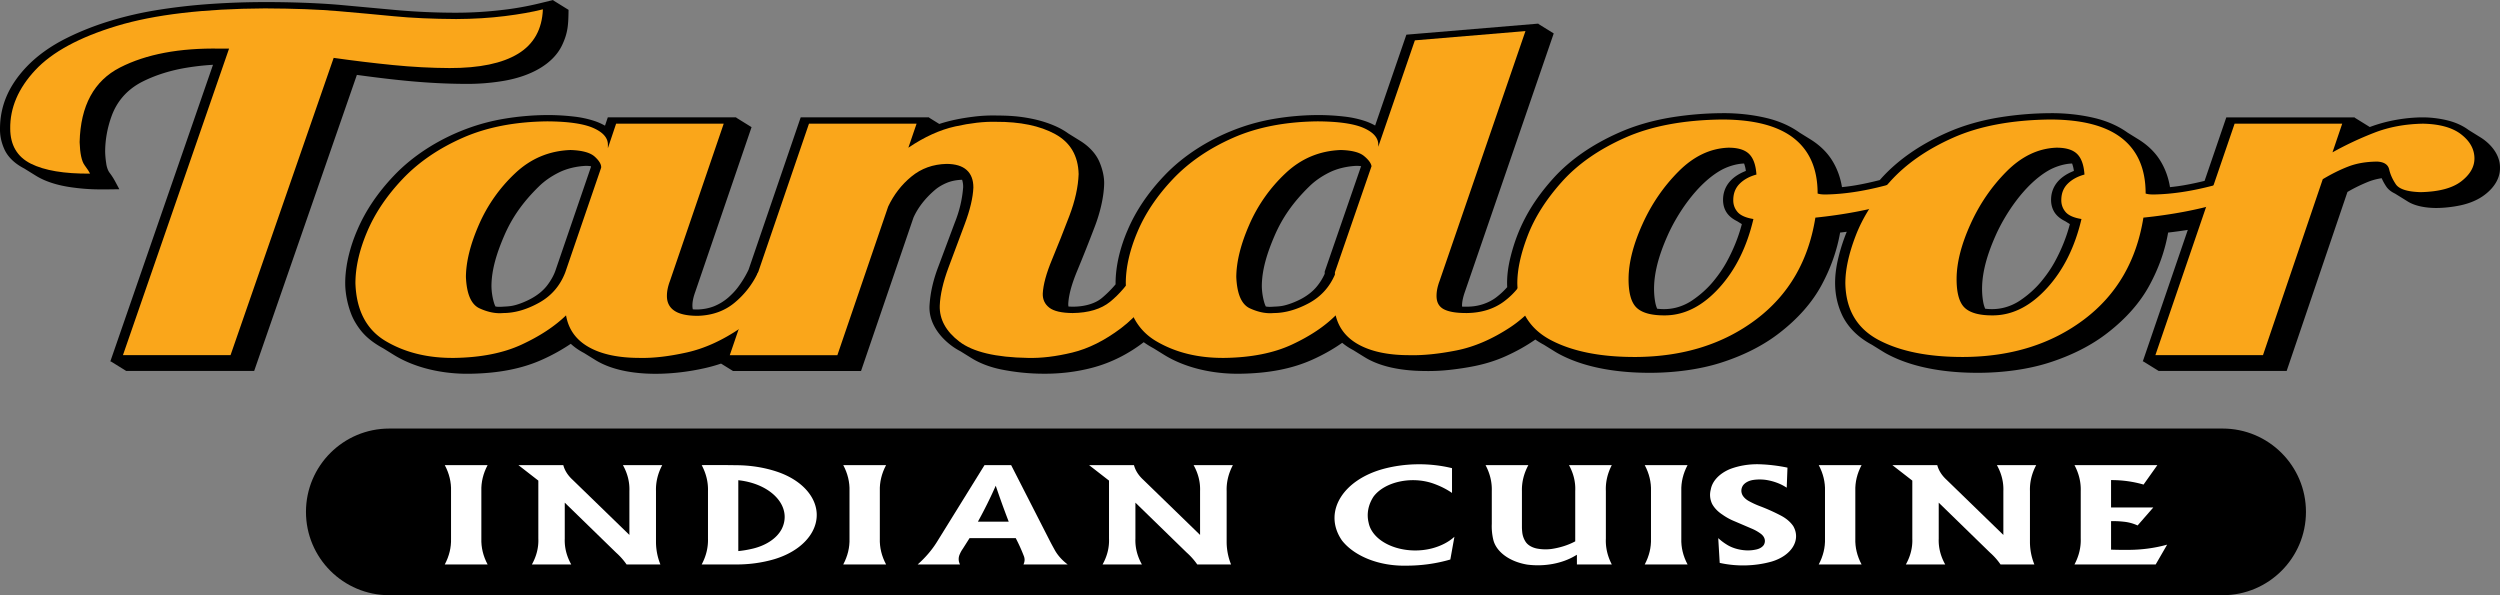 <?xml version="1.0" encoding="utf-8"?>
<svg xmlns="http://www.w3.org/2000/svg" id="Layer_1" data-name="Layer 1" viewBox="0 0 10800.02 2571.34">
  <rect x="0" y="0" width="10800.02" height="2571.34" fill="#808080" stroke="none"/>
  <path d="M9259.29,1561.46l66.18,41h552.89L10141,829.24a684.05,684.05,0,0,1,95-46,270.81,270.81,0,0,1,52.86-13.38,225.77,225.77,0,0,0,20.32,36.66c5.82,8.59,14.58,16.79,25.33,23.33,3.83,2.32,7.87,4.5,12.07,6.53l56,34.68c31.07,19.23,78,27.47,122,27.43,34.23,0,73.47-4.68,105.72-11.66,40.41-8.75,76.12-24.29,103.06-44.89,43.51-32.63,67.07-73.71,66.63-116,.88-43.53-22.53-85.91-66.18-120a209.9,209.9,0,0,0-17.89-12.4l-51.39-31.87c-4.78-3.58-9.79-7-15.09-10.28-19.73-12.25-43.51-22.52-69.21-29.44-34.37-9.29-75.9-14.89-113.44-14.91-38.21,0-79.36,4.13-115.88,10.76a643.52,643.52,0,0,0-113.37,30.92l-65.3-40.44.44-1.23h-555L9523.8,781.41c-30.84,7.58-61.47,14.13-90,19q-29.37,5-59.41,8c-6.63-40.2-20.1-80-44-117.63-21.35-33.66-52.5-64.11-92.47-88.84l-46.68-28.92c-37.76-27.16-85-49-139.8-62.42-61.69-15.06-129.64-22.4-195.83-21.66a1428.26,1428.26,0,0,0-218.13,18.17c-80.62,13.08-157.77,35.47-225.57,65.49-119,52.64-214.75,120-285.79,199.09l-5.53,6.23c-35.48,9-71,16.87-103.8,22.46-19.58,3.33-39.46,6-59.41,8-6.63-40.2-20.1-80-44-117.63-21.43-33.66-52.57-64.11-92.47-88.84l-46.68-28.92c-37.76-27.16-84.95-49-139.87-62.42-61.62-15.06-129.57-22.4-195.76-21.66a1427.94,1427.94,0,0,0-218.13,18.17c-80.73,13.11-157.7,35.44-225.62,65.49-119,52.64-214.76,120-285.74,199.09-99.92,111.32-153.64,217.83-183.66,338.71-10.85,43.65-16.53,87-14.29,130a321,321,0,0,1-47.44,44.14c-15,11.5-33.21,21.19-54,28.5a214.89,214.89,0,0,1-52,10.93,304.63,304.63,0,0,1-41.66.53c-1.07-23,7.61-50.57,12-62.75L6712.1,144.46l-66.36-41.13.47-1.34-570.64,47.77-135,392.54a252.24,252.24,0,0,0-48.5-21,443.05,443.05,0,0,0-85.11-17.78A993.82,993.82,0,0,0,5692.37,497a1177.48,1177.48,0,0,0-194.28,17.36,879,879,0,0,0-129.82,33.31c-140.68,48.12-257.66,125.64-338.9,211.59-69.84,73.34-123,152.31-157.94,234.66a672,672,0,0,0-36.64,108.4c-9.56,38.86-15.62,82.68-15.47,122,0,1.35,0,2.69,0,4a479.83,479.83,0,0,1-58.89,58.84c-34.4,28.94-90.3,40.74-144.63,37a56.62,56.62,0,0,1-.8-13.21c2.55-45.07,20-96.47,38.9-141.94q38.94-93.78,74.73-188c22.55-58.09,39.87-126.93,41.34-186.8.76-31.14-7.77-65.52-20.75-95.52-14.68-34-43.17-65.75-83.4-90.67l-50.36-31.2a294.78,294.78,0,0,0-27.93-17.87c-35.73-20.24-84.11-36.72-130-46-58.05-11.71-100.23-13.56-155.66-14a667.59,667.59,0,0,0-94.91,5c-54.08,6.6-103.49,16.51-149.28,31.56l-44.09-27.32.42-1.23h-555l-225.29,658.48a448.71,448.71,0,0,1-46.4,76.3c-11.51,15.29-24.73,29-40.28,42.87a221.6,221.6,0,0,1-63,38.68c-21.52,8.41-46.25,13.15-71.68,13.73-6.41.09-12.94-.18-19.43-.72-5.45-24.9,3.46-55.63,10.27-74.5l243.51-712.5-66.36-41.12.42-1.23H2625.71l-12.08,36a248.56,248.56,0,0,0-48-21.11A442.08,442.08,0,0,0,2479,503.54,994.12,994.12,0,0,0,2364.38,497a1177.48,1177.48,0,0,0-194.28,17.36,879,879,0,0,0-129.82,33.31c-140.68,48.11-257.66,125.63-338.9,211.59-69.85,73.34-123,152.3-157.94,234.66a672,672,0,0,0-36.64,108.4c-9.56,38.85-15.62,82.67-15.47,122,.16,42.44,9.74,90.32,25.61,131.59,9.09,23.65,22.72,47,39.64,69,20.46,26.51,46.42,48.58,80.33,69.19q9.4,5.71,19.29,11.06l43.92,27.22q2.39,1.47,4.81,2.93c87.25,53,205.71,81.67,327.88,79.23,117.41-1.9,221.63-20.6,313.34-62.65a816.08,816.08,0,0,0,119.65-66.7c16.72,15.58,36.13,28.83,57.63,40l48.72,30.2c118.71,73.55,315.61,71.27,476.63,34.06,22.77-5.27,44.88-11.53,66.16-18.73l51.84,32.12h552.85l226.46-662.6c19.26-43.2,50.9-83.89,93.41-120.14,14-11.84,31.15-22.08,50.77-30.26,20.42-8.42,41.88-12.25,66-13.25a97.89,97.89,0,0,1,4.53,32.87c-3.93,51.66-16.13,102.93-36.41,153.09l-70,187.27c-21.74,56.52-35.22,111.49-38.8,169.6-3.87,62.8,30.6,125.71,95.22,174.13a282.28,282.28,0,0,0,38.5,24l48.58,30.11c36,22.27,80.61,39,129,48.72A936.91,936.91,0,0,0,4507,1614.47c71.53.65,142.51-7.88,208.46-25,87.18-22.41,163.1-63.32,225.42-111.19q11.28,8.07,24,15.79,9.41,5.71,19.28,11l43.93,27.22c1.59,1,3.19,2,4.82,2.94,87.24,53,205.7,81.67,327.87,79.23,117.54-1.9,221.4-20.54,313-62.68,45.49-20.79,87.23-44.55,124.51-70.84a264.59,264.59,0,0,0,29,20.89c5.92,3.7,12.18,7.25,18.71,10.66l49.32,30.55c65.12,40.36,155.18,58.84,257.78,59.69a837.42,837.42,0,0,0,108-4.72c36.05-3.9,76.18-9.87,110.93-17,47.91-9.87,93.07-24.31,133.81-42.79,47.61-21.51,89.66-45.3,126.87-71.39a348.43,348.43,0,0,0,37,22.6l47.06,29.17q11.05,6.84,23.11,13.17c112.37,58.86,256.23,80.12,399,78.73,100-1,204.33-14.69,293.87-43.07,98.72-31.29,185.52-75.31,254.5-129.11,80.17-61.84,141.86-132,182.28-207.33,39.61-73.42,66.33-149.28,79.81-226.26q14.35-1.65,28.71-3.51a779.12,779.12,0,0,0-35.56,109.24c-20.91,84-22.68,167,14.35,248.13,9.58,21.07,22.9,41.44,39.61,60.74,22.68,26.24,53.89,50.78,90.26,70.1l47.12,29.17c7.36,4.56,15,9,23.11,13.17,112.35,58.86,256.2,80.12,399,78.73,100-1,204.3-14.69,293.82-43.07,98.72-31.29,185.52-75.31,254.5-129.11,80.17-61.84,141.94-132,182.28-207.33,39.68-73.42,66.41-149.28,79.81-226.26q42.84-4.92,85-11.57l-194.5,568.33ZM7158.87,1333.59a133.93,133.93,0,0,1-8.06-26.83c-18-96.28,12.37-197.64,53.81-290.6,39.86-89.38,122.74-218.22,226.18-278.72,26.06-15.25,65.08-29.71,103.66-31.05a139.91,139.91,0,0,1,7.65,32c-71,27.82-98,74.49-98.5,123.6-.3,22.35,5.59,46.85,23.85,66.91,9.42,10.36,22.09,19.42,37,26.69l20.32,12.56c-14.65,56.21-37,111.55-66.7,165.43-15.9,28.64-34.6,55.33-56.83,82.3-24.37,29.55-54.95,57.53-91.22,82a221.86,221.86,0,0,1-71.85,31.72c-26.11,6.27-52.68,7.27-79.34,4Zm1417.08,0a134,134,0,0,1-8.1-26.83c-18-96.28,12.37-197.64,53.82-290.6,39.83-89.38,122.72-218.22,226.23-278.72,26.06-15.25,65-29.71,103.59-31.05a144.6,144.6,0,0,1,7.73,32c-71,27.82-98,74.49-98.58,123.6-.22,22.35,5.59,46.85,23.85,66.91,9.5,10.36,22.09,19.42,37.1,26.69l20.25,12.56c-14.58,56.21-36.88,111.55-66.62,165.43-15.91,28.64-34.68,55.33-56.91,82.3-24.37,29.55-54.92,57.53-91.22,82a221.77,221.77,0,0,1-71.85,31.72c-26.06,6.27-52.64,7.27-79.29,4Zm-3107.6-9.5a106.56,106.56,0,0,1-6.77-17.45,274.71,274.71,0,0,1-10.48-68.71c-.2-73.57,24.1-147.64,54.74-218.81,33.87-78.7,80.66-146,151.32-214.71,23.27-22.63,51.26-42.27,85-59.11s75.1-26.93,118.38-28.85a161.88,161.88,0,0,1,19.43,1.36s0,0,0,.05l-157.25,455.53v9.34a237.64,237.64,0,0,1-34.05,55c-16.18,19.83-38.27,37.59-65.1,52.33-23.21,12.68-60.56,28-88.06,32-15.74,2.29-21,2-37,3-11.16.76-19.8.91-30.14-1ZM2552.51,717.91a14.51,14.51,0,0,1,.36,3.47l-153.86,449c-7.41,20.78-19.77,42.2-34.29,61.46-16,21.22-37.95,40-65.83,55.83-23.75,13.5-61.34,29.71-90.18,34.09-15.94,2.43-22,2.18-38.24,3.28-11.14.76-19.78.89-30.11-1a106.48,106.48,0,0,1-6.77-17.44,274.85,274.85,0,0,1-10.48-68.72c-.2-73.56,24.11-147.63,54.74-218.8,33.87-78.7,80.66-146,151.32-214.71,23.27-22.63,51.26-42.27,85-59.11s75.05-26.91,118.3-28.84c6.73.2,13.42.69,20,1.45Z" fill-rule="evenodd"/>
  <path d="M2390,1.64c0-.54,0-1.09,0-1.64l-60.87,14.83a1290.09,1290.09,0,0,1-156.2,27.83l-.17,0a1704.82,1704.82,0,0,1-202,12.26c-87.52,0-175-3.9-261.58-11.67L1468,21.1c-97.15-8.44-219.14-12.29-323.69-12.16q-114.63.12-228.75,7.77c-83.45,5.56-167.4,15.12-248.45,28.67A1515.61,1515.61,0,0,0,485.76,87.27c-70.57,20.94-137,46.87-197.92,77.27-69.64,34.68-128.49,77-173.67,124.71C33.9,374,.4,461.39,0,556.07c-.47,28.46,5.23,56.84,17,84.36,12,29.29,35.48,56.22,70.24,77.6q8.42,5.19,17.35,9.81l50.68,31.4c39.85,24.7,92.27,41.29,152.14,49.8,76.43,10.85,123.78,9.82,208.15,8.42l-18.29-34.12a282.92,282.92,0,0,0-25-38.52c-8.09-11.91-12.08-28-13.65-40.75l-.07-.47a388.57,388.57,0,0,1-4.29-48.05c.19-52.75,9.86-105.33,28.83-156.76C503.77,443.62,543,390,613.86,353.49c52.48-26.64,113-46.53,178-58.5a1092,1092,0,0,1,128.31-15.1L476.58,1561.46H479l66.19,41H1098L1541.68,323.62c165.63,22.38,304.84,37.84,466.81,38.78a951.26,951.26,0,0,0,161.14-12c127.19-20.43,220.52-76.09,258-154,26.8-55.67,27.61-91.91,28.54-153.76L2390,1.64Z" fill-rule="evenodd"/>
  <path d="M1941.77,294q194.08.43,296.17-61.68T2345.27,40.28Q2278.6,57.33,2181,69.53T1970.82,82.28q-153.83-.87-268-12T1462,48.19q-126.57-11.07-317.53-11.91Q747.6,38.52,504.86,111.92T152.25,303.07Q42.39,420.81,44.16,556.06q.71,106.62,89.06,151t255.92,43q-4.93-10.76-23.8-36.5T344,614.06Q349.8,377.5,519.07,291.29T950.8,210h38.74L531.17,1534.11H996L1441.45,250q130.83,18.53,256.22,31t244.1,13Z" fill="#faa61a" fill-rule="evenodd"/>
  <path d="M2661.6,534.29l-35.5,105.79v-14q.9-44.36-61.74-72.61t-199.72-29.2q-210.46,2.31-366.44,71.39T1739.49,773q-102.72,108.22-153.43,228t-50.6,223.32q6.26,176.26,132.23,250.14t296.72,71.68q171.06-2.86,288.86-57.42t192.06-126.34q15.54,90.14,97.64,136.82t218.7,46.94q89.2,2.22,204.79-23.46T3199.23,1417q117.2-80,211.25-240.72H3274.91a376.05,376.05,0,0,1-101.68,131.55q-65.37,54.15-159.78,56.53-67.59-.13-100.07-22t-32.28-64a151.93,151.93,0,0,1,2.83-29,219,219,0,0,1,10.08-35l232.41-680ZM2464.7,648.07q76.05,2.49,104.91,29t27.44,47l-154.94,452.19q-33.41,87.17-113.38,131.55t-154.55,44.52Q2126,1357,2071.7,1332.1t-58.91-135.82q.75-99,56.19-225.72A673.35,673.35,0,0,1,2225.59,748.4Q2326.77,653,2464.7,648.07Z" fill="#faa61a" fill-rule="evenodd"/>
  <path d="M4205,810.12q-2.76,66.14-37.72,159t-69.91,187q-34.95,94.15-37.63,164.3-2.52,88.86,85.06,155.6t295.49,70.17q86.85,2.27,191.48-23t210.88-105.2q106.24-79.92,198-241.61H4905q-50.23,79.28-108.95,127t-162.19,49q-71.62-.57-100.88-23.27t-28.25-60.77q2.94-58,40.24-147.65T4619.55,933q37.27-98,40.14-181-3-119-101.59-172.83t-256.4-52.94q-76.5-2-175.43,20t-202.15,91.88l35.51-103.87H3494.81L3152.65,1534.36h464.82L3837,892.13q36.62-77.14,100.47-129.55t151.31-54.51q58.11.18,87.15,26.26T4205,810.1v0Z" fill="#faa61a" fill-rule="evenodd"/>
  <path d="M6112.25,174.29l-158.16,459.8v-8q.9-44.36-61.74-72.61t-199.72-29.2q-210.47,2.31-366.44,71.39T5067.48,773q-102.72,108.24-153.43,228t-50.6,223.32q6.24,176.25,132.23,250.12t296.72,71.69q171.15-2.86,288.46-57.43t189.23-126.34q20.39,84.26,102.49,128t213.85,44q89.22,2.43,204.79-20.37T6524,1414q117.18-77.16,211.25-237.79H6599.67q-36.32,76.68-101.68,125.59t-159.79,50.53q-67.57.62-100.06-16t-32.28-58a152.68,152.68,0,0,1,2.82-29,218.79,218.79,0,0,1,10.09-35L6590,134.28l-477.73,40Zm-345.39,1012q-35.59,82.6-114.19,124.31t-150.5,41.77Q5454,1357,5399.69,1332.1t-58.91-135.81q.75-99,56.19-225.72A673.39,673.39,0,0,1,5553.58,748.4Q5654.75,653,5792.69,648.07q71.22,2.11,100.06,26t32.29,44l-158.18,458.19v10Z" fill="#faa61a" fill-rule="evenodd"/>
  <path d="M7439.19,516.3q-248.46,2.85-418.7,78.58T6747.67,785q-102.59,114.4-148.13,233.28t-44.66,208q4.13,169.32,145.55,243.38T7071,1542.12q304.13-2.92,515.39-162.16t256.05-439.78q178.89-18.43,328.05-61.27t243.31-104.8l-29.08-54Q8276.47,767,8139.83,802.62t-252.22,37.52q-7.39.12-16.57-.5a86.71,86.71,0,0,1-18.92-3.51q.23-157.83-102.4-238.68T7439.19,516.3Zm-239,846.05q-90.85,2.25-128.41-31.51t-36.34-130.55q1.57-103,60.42-232.91t155.89-227.13Q7348.8,643,7465,638.06q62.28-.63,90.48,26.51t32.32,89.54q-44.4,12-71.85,39t-28.2,69q-1,30.57,18.11,53.27t68.91,30.76q-42.41,180.95-147.24,296.62t-227.35,119.55Z" fill="#faa61a" fill-rule="evenodd"/>
  <path d="M8856.3,516.3q-248.58,2.85-418.75,78.58T8164.71,785q-102.59,114.4-148.12,233.28t-44.61,208q4.08,169.32,145.47,243.38t370.6,72.44q304.13-2.92,515.34-162.16t256.12-439.78q178.79-18.43,328-61.27t243.31-104.8l-29-54Q9693.56,767,9556.86,802.62t-252.22,37.52c-4.86.08-10.38-.08-16.49-.5a88.27,88.27,0,0,1-19-3.51q.23-157.83-102.33-238.68T8856.3,516.3Zm-239,846.05q-90.89,2.25-128.39-31.51t-36.37-130.55q1.55-103,60.44-232.91t155.86-227.13q97.06-97.21,213.35-102.19,62.16-.63,90.4,26.51t32.32,89.54q-44.4,12-71.85,39t-28.2,69q-.89,30.57,18.11,53.27t69,30.76q-42.51,180.95-147.31,296.62t-227.34,119.55Z" fill="#faa61a" fill-rule="evenodd"/>
  <path d="M9653.52,534.31l-342.18,999.8h464.83l258.19-760q58.64-35,111.82-55.26T10270,698.07q44.17,2.45,51.39,34.22t28.49,63.56q21.2,31.78,107.34,34.23,118.38-2.57,175.51-46.75t56.9-99.24q-.33-59.18-56.9-103.35T10467,534.31q-115.51,2.12-211.07,39.44a1438.15,1438.15,0,0,0-179.56,84.37l42-123.81Z" fill="#faa61a" fill-rule="evenodd"/>
  <path d="M9601.77,1851.34h-7920c-198.83,0-360,161.18-360,360s161.17,360,360,360h7920c198.84,0,360-161.18,360-360s-161.16-360-360-360Z" fill-rule="evenodd"/>
  <path d="M1921.46,2438.36h185c-19.08-35.74-28.25-73.56-27-111.56V2121.08c-1.23-38.06,7.94-76,27-111.76h-185c19.09,35.8,28.26,73.7,27,111.76V2326.8c1.23,38-7.94,75.82-27,111.56Z" fill="#fff" fill-rule="evenodd"/>
  <path d="M2439.75,2171.46l221.77,215.89a287.64,287.64,0,0,1,45.25,51h146.1a262.1,262.1,0,0,1-19-95.74V2121.08c-1.22-38.06,7.94-76,27-111.76H2691c20,35.65,29.49,73.63,28,111.76v189.8l-245.72-238.61c-20.29-18.61-33.93-40.16-39.84-63h-194l86.17,66.93V2326.8c1.58,38.06-7.86,76-27.8,111.56H2467.7c-20-35.59-29.48-73.49-27.95-111.56V2171.46Z" fill="#fff" fill-rule="evenodd"/>
  <path d="M3189.46,2380.64V2074.57c129.24,13.7,217.64,95.86,197.45,183.52a120.18,120.18,0,0,1-9.66,26.71c-21.6,42.06-71.62,74.55-134.52,87.36a427.81,427.81,0,0,1-53.27,8.48Zm-158.15,57.72h139.61c60.11,1.22,119.87-6.62,175-22.94,155.18-47,224.86-170.35,155.63-275.6-29.89-45.44-82.73-82.13-149-103.48-53.6-17.34-112.2-26.42-171.58-26.61q-74.82-1.24-149.65-.41c19.14,35.8,28.35,73.69,27.18,111.76V2326.8c1.17,38-8,75.83-27.18,111.56Z" fill="#fff" fill-rule="evenodd"/>
  <path d="M3642.86,2438.36h185c-19.09-35.74-28.26-73.56-27-111.56V2121.08c-1.23-38.06,7.94-76,27-111.76h-185c19.09,35.8,28.25,73.7,27,111.76V2326.8c1.22,38-7.94,75.82-27,111.56Z" fill="#fff" fill-rule="evenodd"/>
  <path d="M4188.56,2324.6h199.38a744.72,744.72,0,0,1,34.6,76.26,44.85,44.85,0,0,1,3.7,19.17,49.83,49.83,0,0,1-4.78,18.33h190.73c-25.45-19.3-45.08-41.79-57.76-66.2q-9.33-16.69-18.07-33.52l-168.19-329.32H4253.12l-206.48,333.3c-21.41,34.11-49,66.27-82.17,95.74h182.7a49.83,49.83,0,0,1-.77-44.52,118.11,118.11,0,0,1,12.66-22.73l29.5-46.51Zm36-70.91q42.33-76.79,77.06-155.34,26.24,78,56.06,155.34Z" fill="#fff" fill-rule="evenodd"/>
  <path d="M4905,2171.46l221.78,215.89a288,288,0,0,1,45.25,51h146.1a262.1,262.1,0,0,1-19-95.74V2121.08c-1.23-38.06,7.94-76,27-111.76H5156.32c20,35.65,29.49,73.63,28,111.76v189.8l-245.71-238.61c-20.29-18.61-33.94-40.16-39.84-63h-194l86.18,66.93V2326.8c1.58,38.06-7.86,76-27.8,111.56H4933c-20-35.59-29.49-73.49-28-111.56V2171.46Z" fill="#fff" fill-rule="evenodd"/>
  <path d="M6272.7,2129.46v-107c-96-23.43-201.32-22.31-296.21,3.14-172.6,47-256.32,180-187,297.09q3.81,6.41,8.16,12.65c54.58,68.87,162,110.83,277.22,108.3,65.55.12,130.42-8.93,190.57-26.6l17.61-98.25c-24.09,22.16-56.83,39.32-94.52,49.54-104.34,28-222.34-6.74-263.56-77.51a104.34,104.34,0,0,1-12.42-32.37c-9.39-38.38-2-77.78,21.31-113.33,47.84-63.74,162.81-89.11,256.79-56.66q3.06,1.05,6.06,2.19c28.05,10.32,53.66,23.41,76,38.86Z" fill="#fff" fill-rule="evenodd"/>
  <path d="M6812.26,2396.56v41.8H6963c-18.65-35.79-27.33-73.62-25.64-111.56V2121.08c-1.69-38,7-75.9,25.64-111.76H6778c19.68,35.69,28.86,73.67,27,111.76v217.56c-30,16.12-65.11,27.37-102.55,32.89a199.23,199.23,0,0,1-64.4-2.1c-21.59-4.7-39.08-15.57-47.88-29.74a92.77,92.77,0,0,1-14.21-42.11,212.84,212.84,0,0,1-1.22-22.84V2121.08c-1-38.1,8.45-76,27.79-111.76h-185c19.09,35.8,28.26,73.7,27,111.76v142.25a250.82,250.82,0,0,0,6.33,67.56c12.25,52.67,69.8,95.25,146.1,108.1,74.41,9.88,151.36-4.29,208.18-38.34l7.11-4.09Z" fill="#fff" fill-rule="evenodd"/>
  <path d="M7105.28,2438.36h185c-19.09-35.74-28.26-73.56-27-111.56V2121.08c-1.23-38.06,7.94-76,27-111.76h-185c19.09,35.8,28.26,73.7,27,111.76V2326.8c1.23,38-7.94,75.82-27,111.56Z" fill="#fff" fill-rule="evenodd"/>
  <path d="M7429.11,2431.65c73.1,16.39,152.39,14.46,223.58-5.44,87.16-25.61,128.76-93.37,94.23-153.35-12.22-18-30.7-33.71-53.89-45.78a820.37,820.37,0,0,0-90.18-40.43,368.34,368.34,0,0,1-47.56-21.89c-11.78-6.47-21.06-14.82-26.87-24.3-7.81-13.72-7.51-28.94.73-42.53,8.47-12.39,24.89-21.44,44.47-24.51a194,194,0,0,1,56.84,0c31.8,5.23,61,16,84.8,31.32l3.39,2,3.24-86.52a702.91,702.91,0,0,0-123.24-14.66c-44-1-87.61,6.37-125.89,21.15-45.86,19.48-76.12,52-82.3,88.51-5.38,20.33-3.47,41.24,5.59,61,9.42,17.82,24.81,33.92,44.91,47a256.53,256.53,0,0,0,52.49,28.7l74.8,32.05a187.16,187.16,0,0,1,38.28,21.79c17.59,13.12,22.67,31.88,13.1,48.39-5.89,8.86-16.78,15.73-30.25,19.07a162.79,162.79,0,0,1-50.65,4.08c-30-2.24-58.16-11.11-80-25.24a226.07,226.07,0,0,1-35.93-27.45l6.34,107.05Z" fill="#fff" fill-rule="evenodd"/>
  <path d="M7857,2438.36h185c-19.07-35.74-28.27-73.56-27-111.56V2121.08c-1.25-38.06,7.95-76,27-111.76H7857c19.07,35.8,28.27,73.7,27,111.76V2326.8c1.25,38-7.95,75.82-27,111.56Z" fill="#fff" fill-rule="evenodd"/>
  <path d="M8375.26,2171.46,8597,2387.35a285,285,0,0,1,45.27,51h146.14a261.07,261.07,0,0,1-19-95.74V2121.08c-1.25-38.06,7.88-76,27-111.76H8626.53c20,35.65,29.52,73.63,28,111.76v189.8l-245.74-238.61c-20.24-18.61-33.94-40.16-39.83-63H8175l86.2,66.93V2326.8c1.55,38.06-7.87,76-27.82,111.56h169.91c-20-35.59-29.52-73.49-28-111.56V2171.46Z" fill="#fff" fill-rule="evenodd"/>
  <path d="M8961.79,2438.36h350.87l49.4-85.48c-54.33,15.12-112.49,22.77-171.24,22.53q-35.55.36-71-.95v-123a393.62,393.62,0,0,1,54.55,2.31,186.63,186.63,0,0,1,60.08,16.23l67.73-77.62H9119.78V2074c48.29-.18,96.07,6.41,140.39,19.37l59.63-84h-358c19.07,35.8,28.27,73.7,27,111.76V2326.8c1.25,38-7.95,75.82-27,111.56Z" fill="#fff" fill-rule="evenodd"/>
</svg>